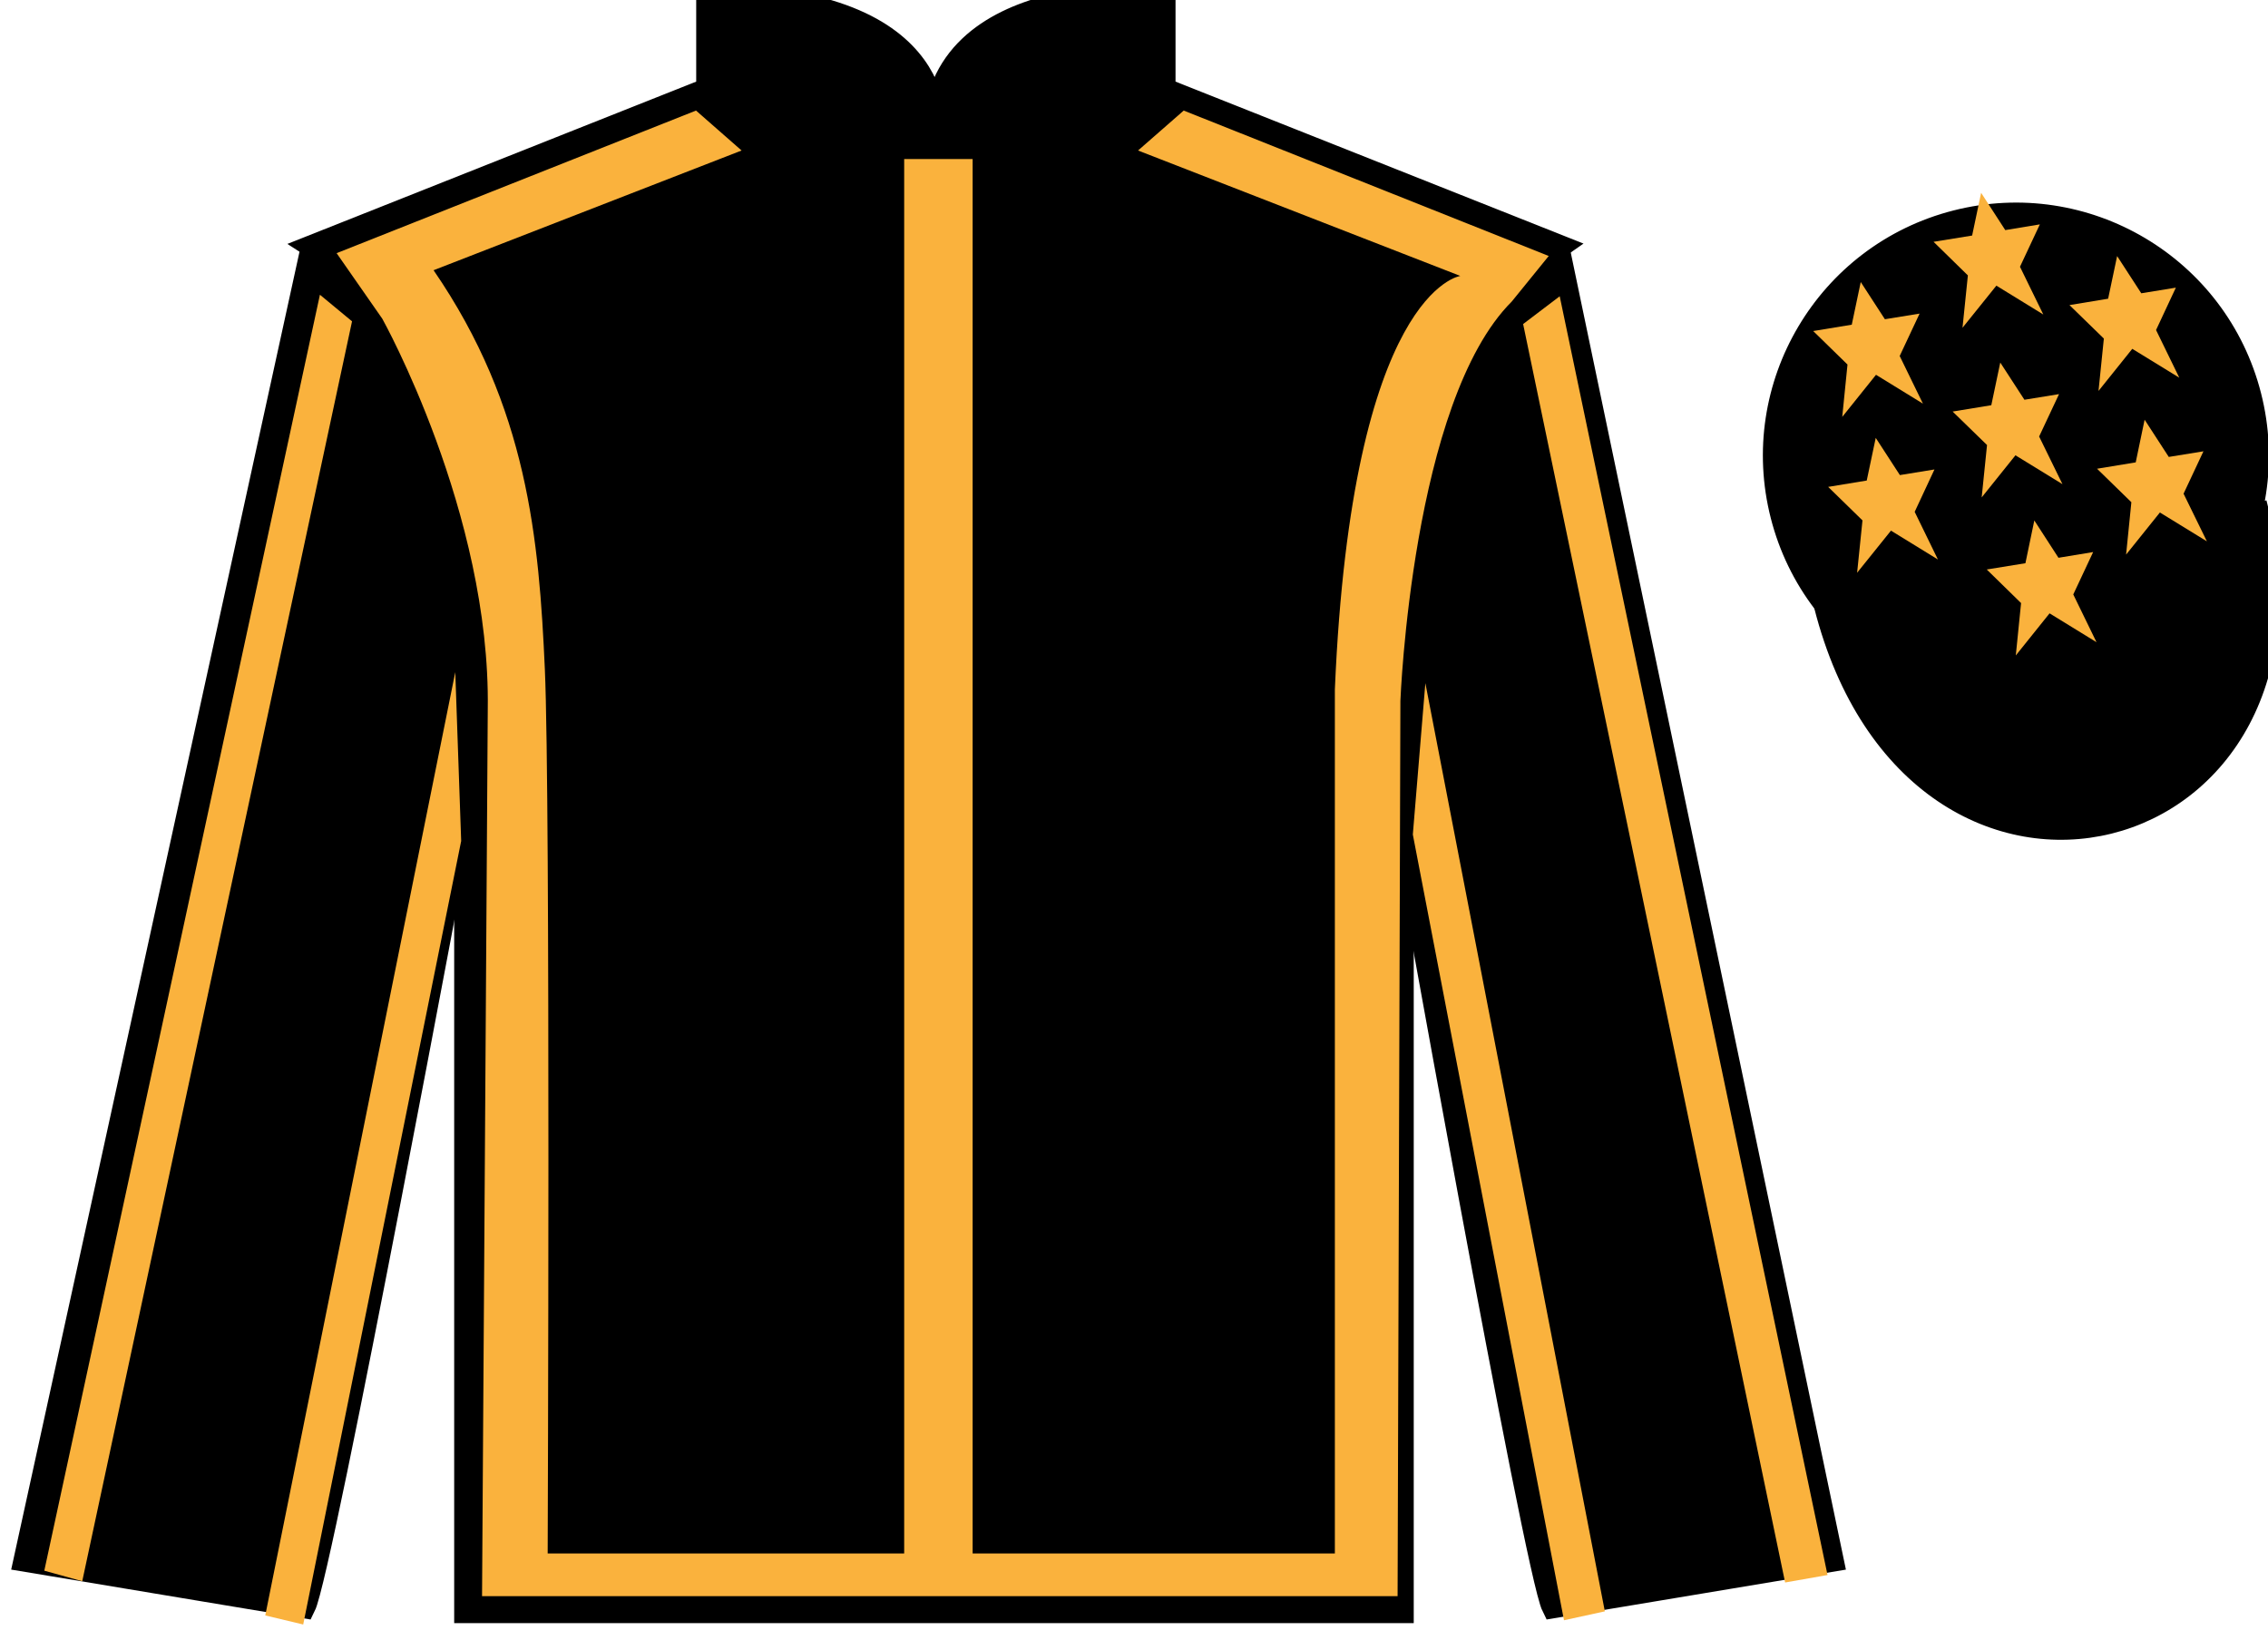 <?xml version="1.0" encoding="UTF-8"?>
<svg xmlns="http://www.w3.org/2000/svg" xmlns:xlink="http://www.w3.org/1999/xlink" width="97.59pt" height="70.59pt" viewBox="0 0 97.59 70.59" version="1.1">
<g id="surface0">
<path style=" stroke:none;fill-rule:nonzero;fill:rgb(0%,0%,0%);fill-opacity:1;" d="M 13.457 10.602 C 13.457 10.602 18.543 13.852 20.043 29.184 C 20.043 29.184 20.043 44.184 20.043 69.352 L 60.332 69.352 L 60.332 29.016 C 60.332 29.016 62.125 14.016 67.082 10.602 L 50.082 3.852 L 50.082 -0.148 C 50.082 -0.148 40.195 -0.984 40.195 5.852 C 40.195 5.852 41.207 -0.148 30.457 -0.148 L 30.457 3.852 L 13.457 10.602 "/>
<path style="fill:none;stroke-width:10;stroke-linecap:butt;stroke-linejoin:miter;stroke:rgb(0%,0%,0%);stroke-opacity:1;stroke-miterlimit:4;" d="M 134.57 599.884 C 134.57 599.884 185.43 567.384 200.43 414.064 C 200.43 414.064 200.43 264.064 200.43 12.384 L 603.32 12.384 L 603.32 415.744 C 603.32 415.744 621.25 565.744 670.82 599.884 L 500.82 667.384 L 500.82 707.384 C 500.82 707.384 401.953 715.744 401.953 647.384 C 401.953 647.384 412.07 707.384 304.57 707.384 L 304.57 667.384 L 134.57 599.884 Z M 134.57 599.884 " transform="matrix(0.1,0,0,-0.1,0,70.59)"/>
<path style=" stroke:none;fill-rule:nonzero;fill:rgb(0%,0%,0%);fill-opacity:1;" d="M 16.543 13.914 L 14.621 11.152 "/>
<path style=" stroke:none;fill-rule:nonzero;fill:rgb(0%,0%,0%);fill-opacity:1;" d="M 13.082 69.141 C 13.832 67.641 19.832 35.391 19.832 35.391 C 20.332 23.891 16.832 12.141 13.332 11.141 L 1.082 67.141 L 13.082 69.141 "/>
<path style="fill:none;stroke-width:10;stroke-linecap:butt;stroke-linejoin:miter;stroke:rgb(0%,0%,0%);stroke-opacity:1;stroke-miterlimit:4;" d="M 130.82 14.494 C 138.32 29.494 198.32 351.994 198.32 351.994 C 203.32 466.994 168.32 584.494 133.32 594.494 L 10.82 34.494 L 130.82 14.494 Z M 130.82 14.494 " transform="matrix(0.1,0,0,-0.1,0,70.59)"/>
<path style=" stroke:none;fill-rule:nonzero;fill:rgb(0%,0%,0%);fill-opacity:1;" d="M 78.832 67.141 L 67.082 10.891 C 63.582 11.891 59.832 23.891 60.332 35.391 C 60.332 35.391 66.082 67.641 66.832 69.141 L 78.832 67.141 "/>
<path style="fill:none;stroke-width:10;stroke-linecap:butt;stroke-linejoin:miter;stroke:rgb(0%,0%,0%);stroke-opacity:1;stroke-miterlimit:4;" d="M 788.32 34.494 L 670.82 596.994 C 635.82 586.994 598.32 466.994 603.32 351.994 C 603.32 351.994 660.82 29.494 668.32 14.494 L 788.32 34.494 Z M 788.32 34.494 " transform="matrix(0.1,0,0,-0.1,0,70.59)"/>
<path style="fill-rule:nonzero;fill:rgb(0%,0%,0%);fill-opacity:1;stroke-width:10;stroke-linecap:butt;stroke-linejoin:miter;stroke:rgb(0%,0%,0%);stroke-opacity:1;stroke-miterlimit:4;" d="M 785.508 445.392 C 825.234 289.767 1009.18 337.345 970.391 489.337 " transform="matrix(0.1,0,0,-0.1,0,70.59)"/>
<path style=" stroke:none;fill-rule:nonzero;fill:rgb(97.855%,69.792%,23.972%);fill-opacity:1;" d="M 14.484 10.895 L 29.949 4.758 L 31.91 6.477 L 18.656 11.629 C 22.707 17.52 23.195 23.227 23.445 28.809 C 23.691 34.332 23.566 66.852 23.566 66.852 L 38.906 66.852 L 38.906 6.844 L 41.852 6.844 L 41.852 66.852 L 57.438 66.852 L 57.438 29.668 C 58.172 12.488 62.836 11.875 62.836 11.875 L 48.969 6.477 L 50.934 4.758 L 66.641 11.016 L 65.047 12.98 C 60.75 17.273 60.258 30.16 60.258 30.16 L 60.137 68.691 L 20.742 68.691 L 20.988 30.527 C 21.113 22.062 16.449 13.715 16.449 13.715 "/>
<path style=" stroke:none;fill-rule:nonzero;fill:rgb(0%,0%,0%);fill-opacity:1;" d="M 89.309 29.668 C 94.867 28.25 98.223 22.598 96.805 17.039 C 95.387 11.48 89.734 8.125 84.176 9.543 C 78.617 10.961 75.262 16.617 76.68 22.176 C 78.098 27.73 83.754 31.09 89.309 29.668 "/>
<path style="fill:none;stroke-width:10;stroke-linecap:butt;stroke-linejoin:miter;stroke:rgb(0%,0%,0%);stroke-opacity:1;stroke-miterlimit:4;" d="M 893.086 409.22 C 948.672 423.4 982.227 479.923 968.047 535.509 C 953.867 591.095 897.344 624.65 841.758 610.47 C 786.172 596.291 752.617 539.728 766.797 484.142 C 780.977 428.595 837.539 395.002 893.086 409.22 Z M 893.086 409.22 " transform="matrix(0.1,0,0,-0.1,0,70.59)"/>
<path style=" stroke:none;fill-rule:nonzero;fill:rgb(97.855%,69.792%,23.972%);fill-opacity:1;" d="M 87.535 22.398 L 87.152 24.238 L 85.488 24.508 L 86.965 25.953 L 86.738 28.207 L 88.191 26.395 L 90.211 27.637 L 89.211 25.582 L 90.066 23.758 L 88.574 24.004 L 87.535 22.398 "/>
<path style=" stroke:none;fill-rule:nonzero;fill:rgb(97.855%,69.792%,23.972%);fill-opacity:1;" d="M 91.098 11.02 L 90.711 12.855 L 89.047 13.129 L 90.527 14.57 L 90.297 16.824 L 91.75 15.012 L 93.773 16.254 L 92.773 14.203 L 93.625 12.379 L 92.137 12.621 L 91.098 11.02 "/>
<path style=" stroke:none;fill-rule:nonzero;fill:rgb(97.855%,69.792%,23.972%);fill-opacity:1;" d="M 92.281 18.062 L 91.898 19.898 L 90.234 20.172 L 91.711 21.613 L 91.484 23.867 L 92.938 22.055 L 94.961 23.297 L 93.957 21.246 L 94.812 19.422 L 93.32 19.664 L 92.281 18.062 "/>
<path style=" stroke:none;fill-rule:nonzero;fill:rgb(97.855%,69.792%,23.972%);fill-opacity:1;" d="M 80.066 12.137 L 79.68 13.973 L 78.02 14.246 L 79.496 15.688 L 79.27 17.941 L 80.723 16.129 L 82.742 17.371 L 81.742 15.32 L 82.598 13.496 L 81.105 13.738 L 80.066 12.137 "/>
<path style=" stroke:none;fill-rule:nonzero;fill:rgb(97.855%,69.792%,23.972%);fill-opacity:1;" d="M 86.07 15.602 L 85.684 17.438 L 84.02 17.711 L 85.5 19.152 L 85.27 21.406 L 86.723 19.594 L 88.746 20.836 L 87.742 18.785 L 88.598 16.961 L 87.109 17.203 L 86.07 15.602 "/>
<path style=" stroke:none;fill-rule:nonzero;fill:rgb(97.855%,69.792%,23.972%);fill-opacity:1;" d="M 80.711 18.844 L 80.324 20.68 L 78.664 20.953 L 80.141 22.395 L 79.91 24.648 L 81.367 22.836 L 83.387 24.078 L 82.387 22.027 L 83.238 20.203 L 81.75 20.445 L 80.711 18.844 "/>
<path style=" stroke:none;fill-rule:nonzero;fill:rgb(97.855%,69.792%,23.972%);fill-opacity:1;" d="M 85.246 8.297 L 84.859 10.137 L 83.199 10.406 L 84.676 11.852 L 84.445 14.105 L 85.902 12.293 L 87.922 13.535 L 86.918 11.48 L 87.773 9.656 L 86.285 9.902 L 85.246 8.297 "/>
<path style=" stroke:none;fill-rule:nonzero;fill:rgb(97.855%,69.792%,23.972%);fill-opacity:1;" d="M 3.539 68.047 L 15.148 13.828 L 13.766 12.684 L 1.906 67.594 L 3.539 68.047 "/>
<path style=" stroke:none;fill-rule:nonzero;fill:rgb(97.855%,69.792%,23.972%);fill-opacity:1;" d="M 13.047 69.91 L 19.844 36.191 L 19.59 28.926 L 11.414 69.52 L 13.047 69.91 "/>
<path style=" stroke:none;fill-rule:nonzero;fill:rgb(97.855%,69.792%,23.972%);fill-opacity:1;" d="M 76.812 68.102 L 65.539 13.945 L 67.113 12.75 L 78.637 67.781 L 76.812 68.102 "/>
<path style=" stroke:none;fill-rule:nonzero;fill:rgb(97.855%,69.792%,23.972%);fill-opacity:1;" d="M 67.297 69.727 L 60.793 35.914 L 61.332 29.398 L 69.055 69.344 L 67.297 69.727 "/>
</g>
</svg>
